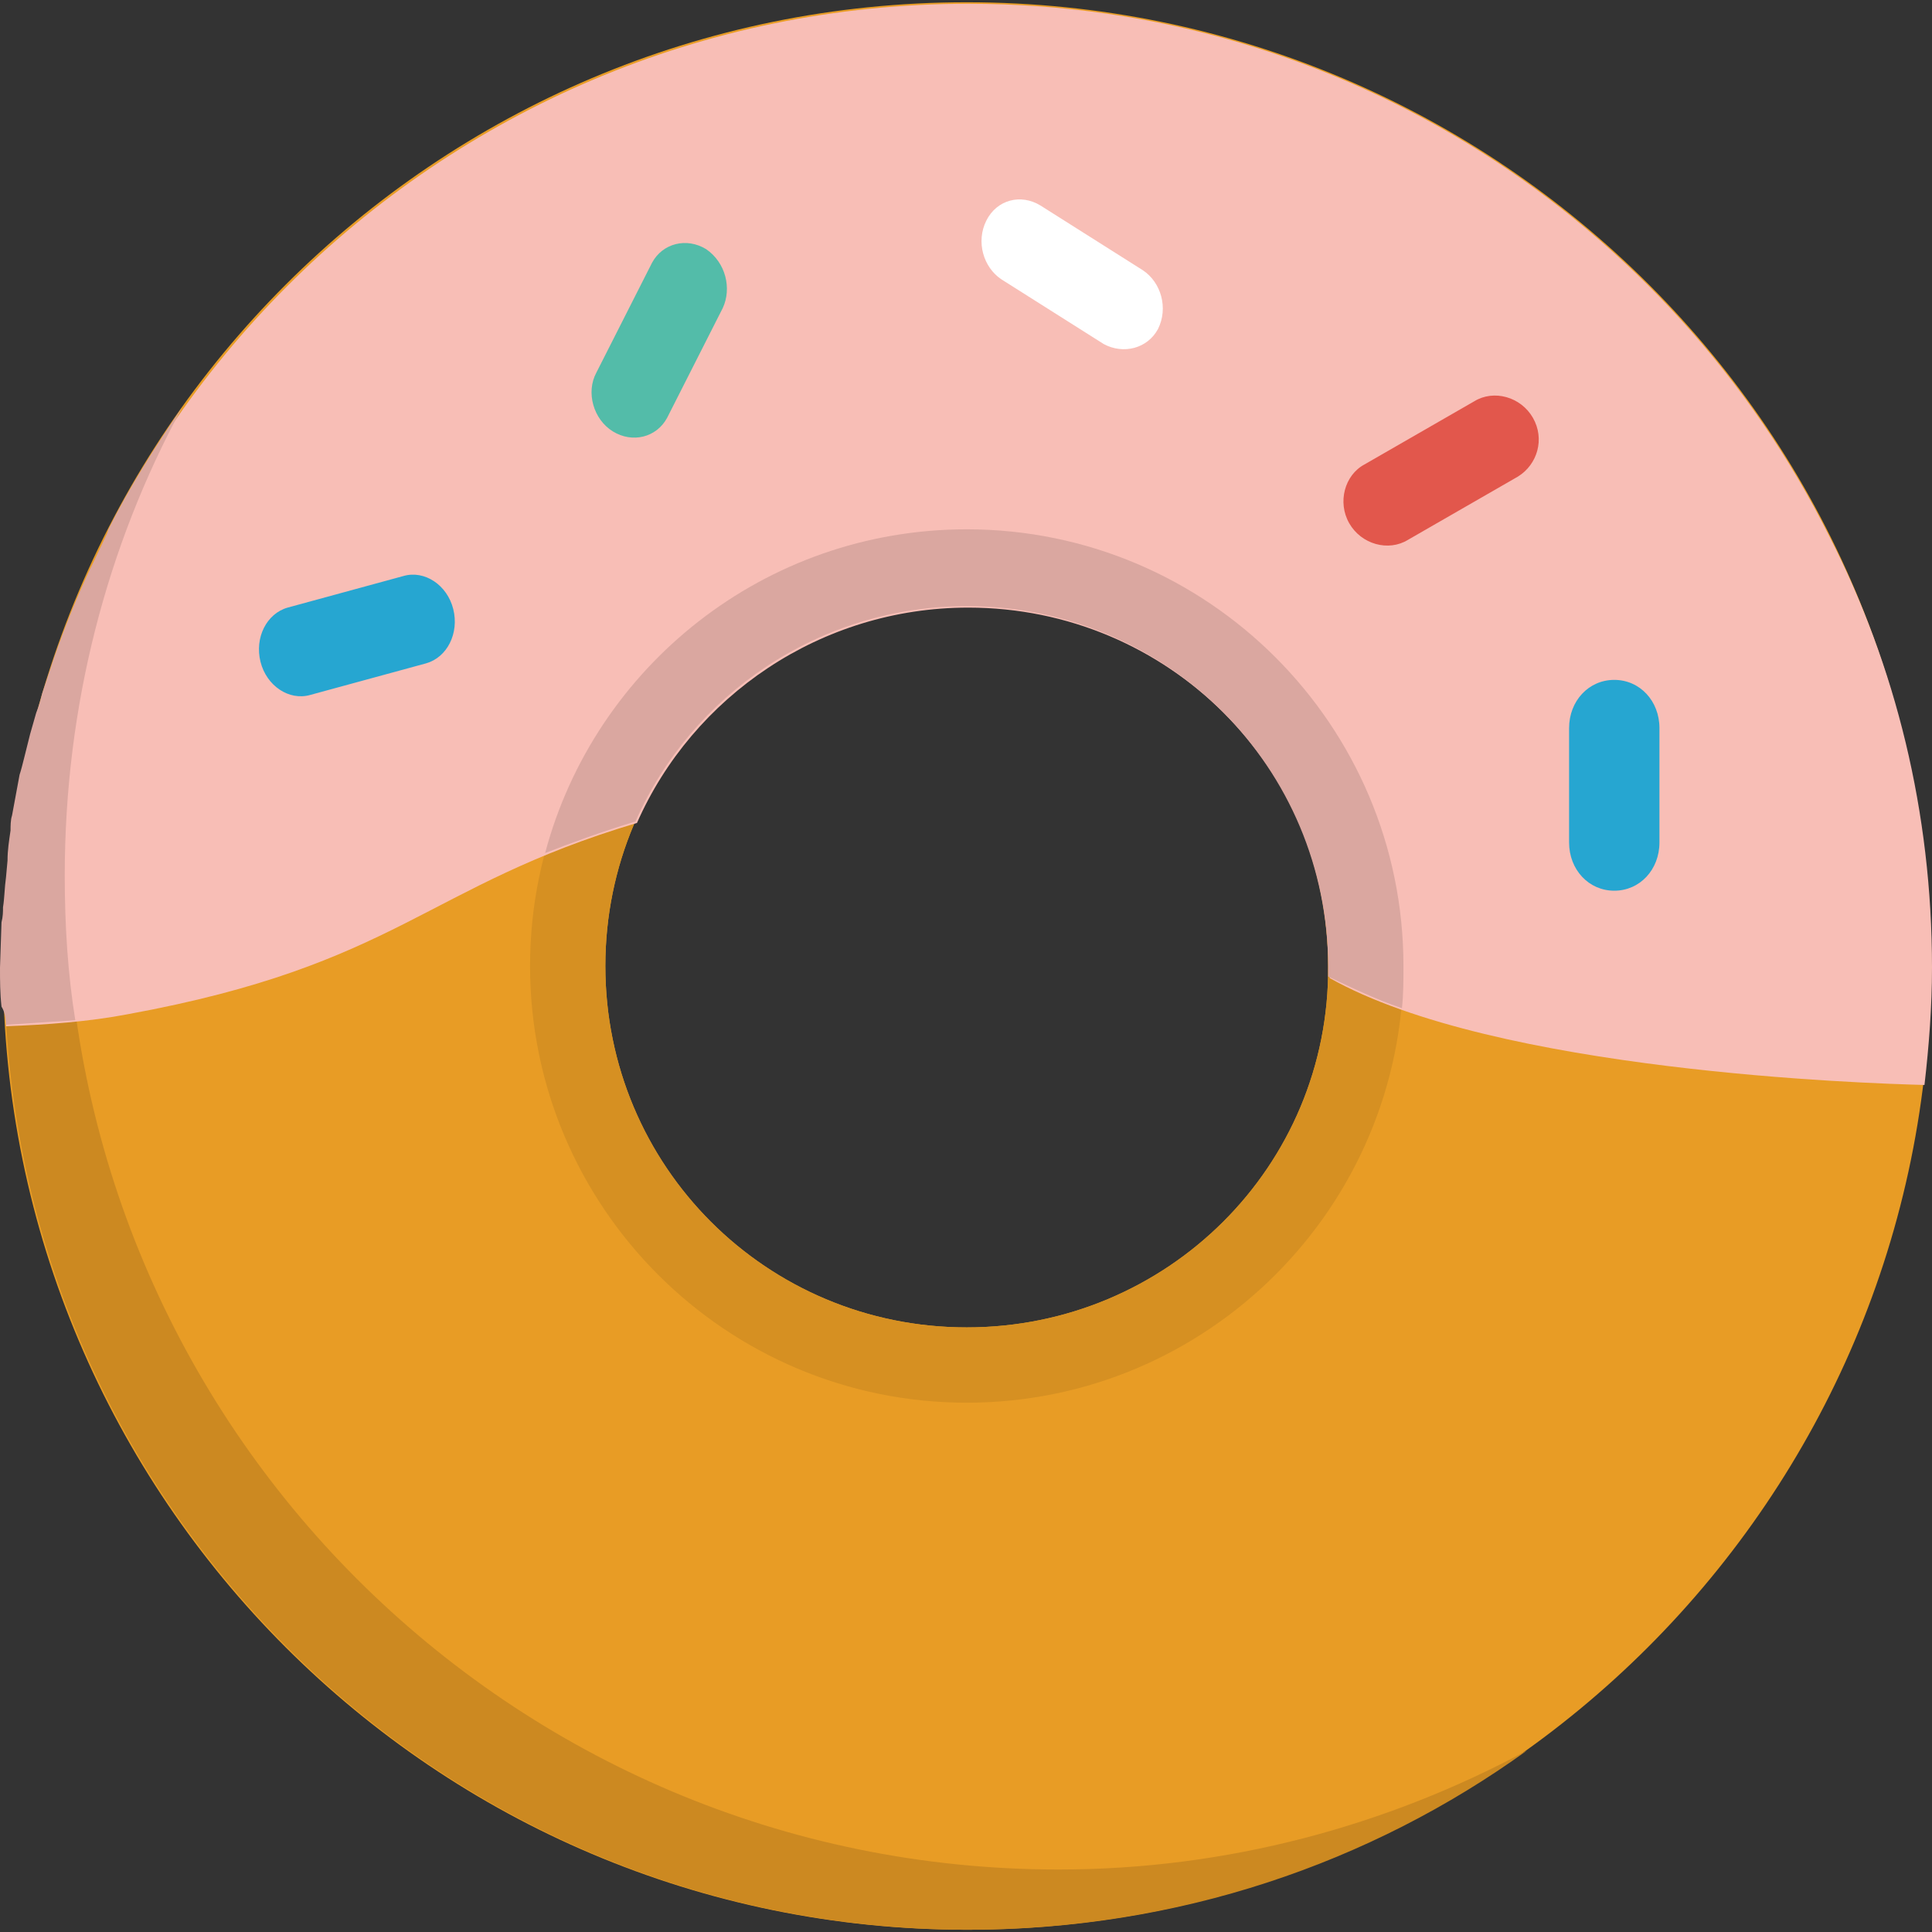 <?xml version="1.0" encoding="iso-8859-1"?>
<!-- Generator: Adobe Illustrator 19.0.0, SVG Export Plug-In . SVG Version: 6.00 Build 0)  -->
<svg version="1.1" id="Layer_1" xmlns="http://www.w3.org/2000/svg" xmlns:xlink="http://www.w3.org/1999/xlink" x="0px" y="0px"
	 viewBox="0 0 505.304 505.304" style="enable-background:new 0 0 505.304 505.304;" xml:space="preserve">
<rect x="0" y="0" width="505.304" height="505.304" fill="#333333" stroke="none"/>
<path style="fill:#E89C25;" d="M252.849,0.59C113.822,0.59,0.788,113.624,0.788,252.651S113.822,504.714,252.85,504.714
	S504.911,391.68,504.911,252.651C505.305,113.624,392.271,0.59,252.849,0.59z M252.849,347.174
	c-52.382,0-94.523-42.142-94.523-94.523s42.142-94.523,94.523-94.523s94.523,42.142,94.523,94.523
	C347.766,305.034,305.231,347.174,252.849,347.174z"/>
<path style="fill:#CC8921;" d="M276.874,488.96c-143.36,0-259.545-116.185-259.545-259.545c0-44.505,11.028-86.252,30.72-122.486
	C18.511,147.888,1.181,198.3,1.181,252.651c0,139.028,113.034,252.062,252.062,252.062c54.745,0,105.157-17.329,146.117-46.868
	C362.732,477.538,320.985,488.96,276.874,488.96z"/>
<path style="fill:#D69022;" d="M252.849,138.436c-63.015,0-114.215,51.2-114.215,114.215s51.2,114.215,114.215,114.215
	s114.215-51.2,114.215-114.215S316.258,138.436,252.849,138.436z M252.849,347.174c-52.382,0-94.523-42.142-94.523-94.523
	s42.142-94.523,94.523-94.523s94.523,42.142,94.523,94.523C347.766,305.034,305.231,347.174,252.849,347.174z"/>
<path style="fill:#F8BEB6;" d="M503.335,283.766c1.182-10.24,1.969-20.48,1.969-30.72c0-40.566-9.452-78.769-26.782-112.64
	C437.169,57.697,351.705,0.984,253.243,0.984C114.215,0.984,1.182,114.017,1.182,253.046l0.394,15.36
	c10.634-0.394,21.662-1.182,31.902-3.151c70.892-12.997,77.588-33.477,133.12-50.018c14.572-33.083,48.049-56.32,86.646-56.32
	c52.382,0,94.523,42.142,94.523,94.523v2.363C391.089,280.221,487.975,283.372,503.335,283.766z"/>
<path style="fill:#26A6D1;" d="M105.551,150.645l-30.326,8.271c-5.514,1.575-8.665,7.877-7.089,14.178
	c1.575,6.302,7.483,10.24,12.997,8.665l30.326-8.271c5.514-1.575,8.665-7.877,7.089-14.178
	C116.972,153.008,111.065,149.07,105.551,150.645z M434.018,190.424c0-7.089-5.12-12.603-11.815-12.603s-11.815,5.514-11.815,12.603
	v29.932c0,7.089,5.12,12.603,11.815,12.603s11.815-5.514,11.815-12.603V190.424z"/>
<path style="fill:#53BCA9;" d="M184.714,65.181c-5.12-3.151-11.422-1.575-14.178,3.545l-14.572,28.751
	c-2.757,5.12-0.788,12.209,4.332,15.36s11.422,1.575,14.178-3.545l14.572-28.751C191.409,75.421,189.834,68.725,184.714,65.181z"/>
<path style="fill:#E2574C;" d="M356.825,121.501l28.751-16.542c5.12-3.151,12.209-1.182,15.36,4.332
	c3.151,5.514,1.182,12.209-3.938,15.36l-28.751,16.542c-5.12,3.151-12.209,1.182-15.36-4.332
	C349.735,131.348,351.705,124.257,356.825,121.501z"/>
<path style="fill:#FFFFFF;" d="M288.689,89.993l-26.782-16.935c-4.726-3.151-6.695-9.846-3.938-15.36
	c2.757-5.514,9.058-7.089,14.178-3.938l26.782,16.935c4.726,3.151,6.695,9.846,3.938,15.36
	C300.111,91.174,293.809,92.75,288.689,89.993z"/>
<path style="fill:#DAA7A0;" d="M366.671,263.68c0.394-3.545,0.394-7.089,0.394-11.028c0-63.015-51.2-114.215-114.215-114.215
	c-52.775,0-97.28,35.84-110.277,84.677c7.089-2.757,14.572-5.514,23.631-8.271c14.572-33.083,48.049-56.32,86.646-56.32
	c52.382,0,94.523,42.142,94.523,94.523v2.363C353.28,258.165,359.582,261.316,366.671,263.68z M1.575,268.012l18.117-1.182
	c-1.969-12.209-2.757-24.812-2.757-37.809c0-44.505,11.028-86.252,30.72-122.486c-7.089,10.24-13.785,20.874-19.298,31.902
	l-0.394,1.182l-3.545,7.483l-0.788,1.575c-3.545,7.483-6.695,15.36-9.452,23.237l-1.182,3.545l-1.969,5.908
	c-0.394,1.575-0.788,3.151-1.575,5.12l-1.575,5.513l-1.575,6.302c-0.394,1.575-0.788,3.151-1.182,4.332l-1.969,10.634
	c-0.394,1.182-0.394,2.757-0.394,3.938c-0.394,2.757-0.788,5.12-0.788,7.877l-0.394,4.332c-0.394,2.757-0.394,5.514-0.788,7.877
	c0,1.182,0,2.363-0.394,3.938L0,253.046c0,3.545,0,6.695,0.394,10.24C1.182,264.467,1.575,266.437,1.575,268.012z"/>
<g>
</g>
<g>
</g>
<g>
</g>
<g>
</g>
<g>
</g>
<g>
</g>
<g>
</g>
<g>
</g>
<g>
</g>
<g>
</g>
<g>
</g>
<g>
</g>
<g>
</g>
<g>
</g>
<g>
</g>
</svg>
